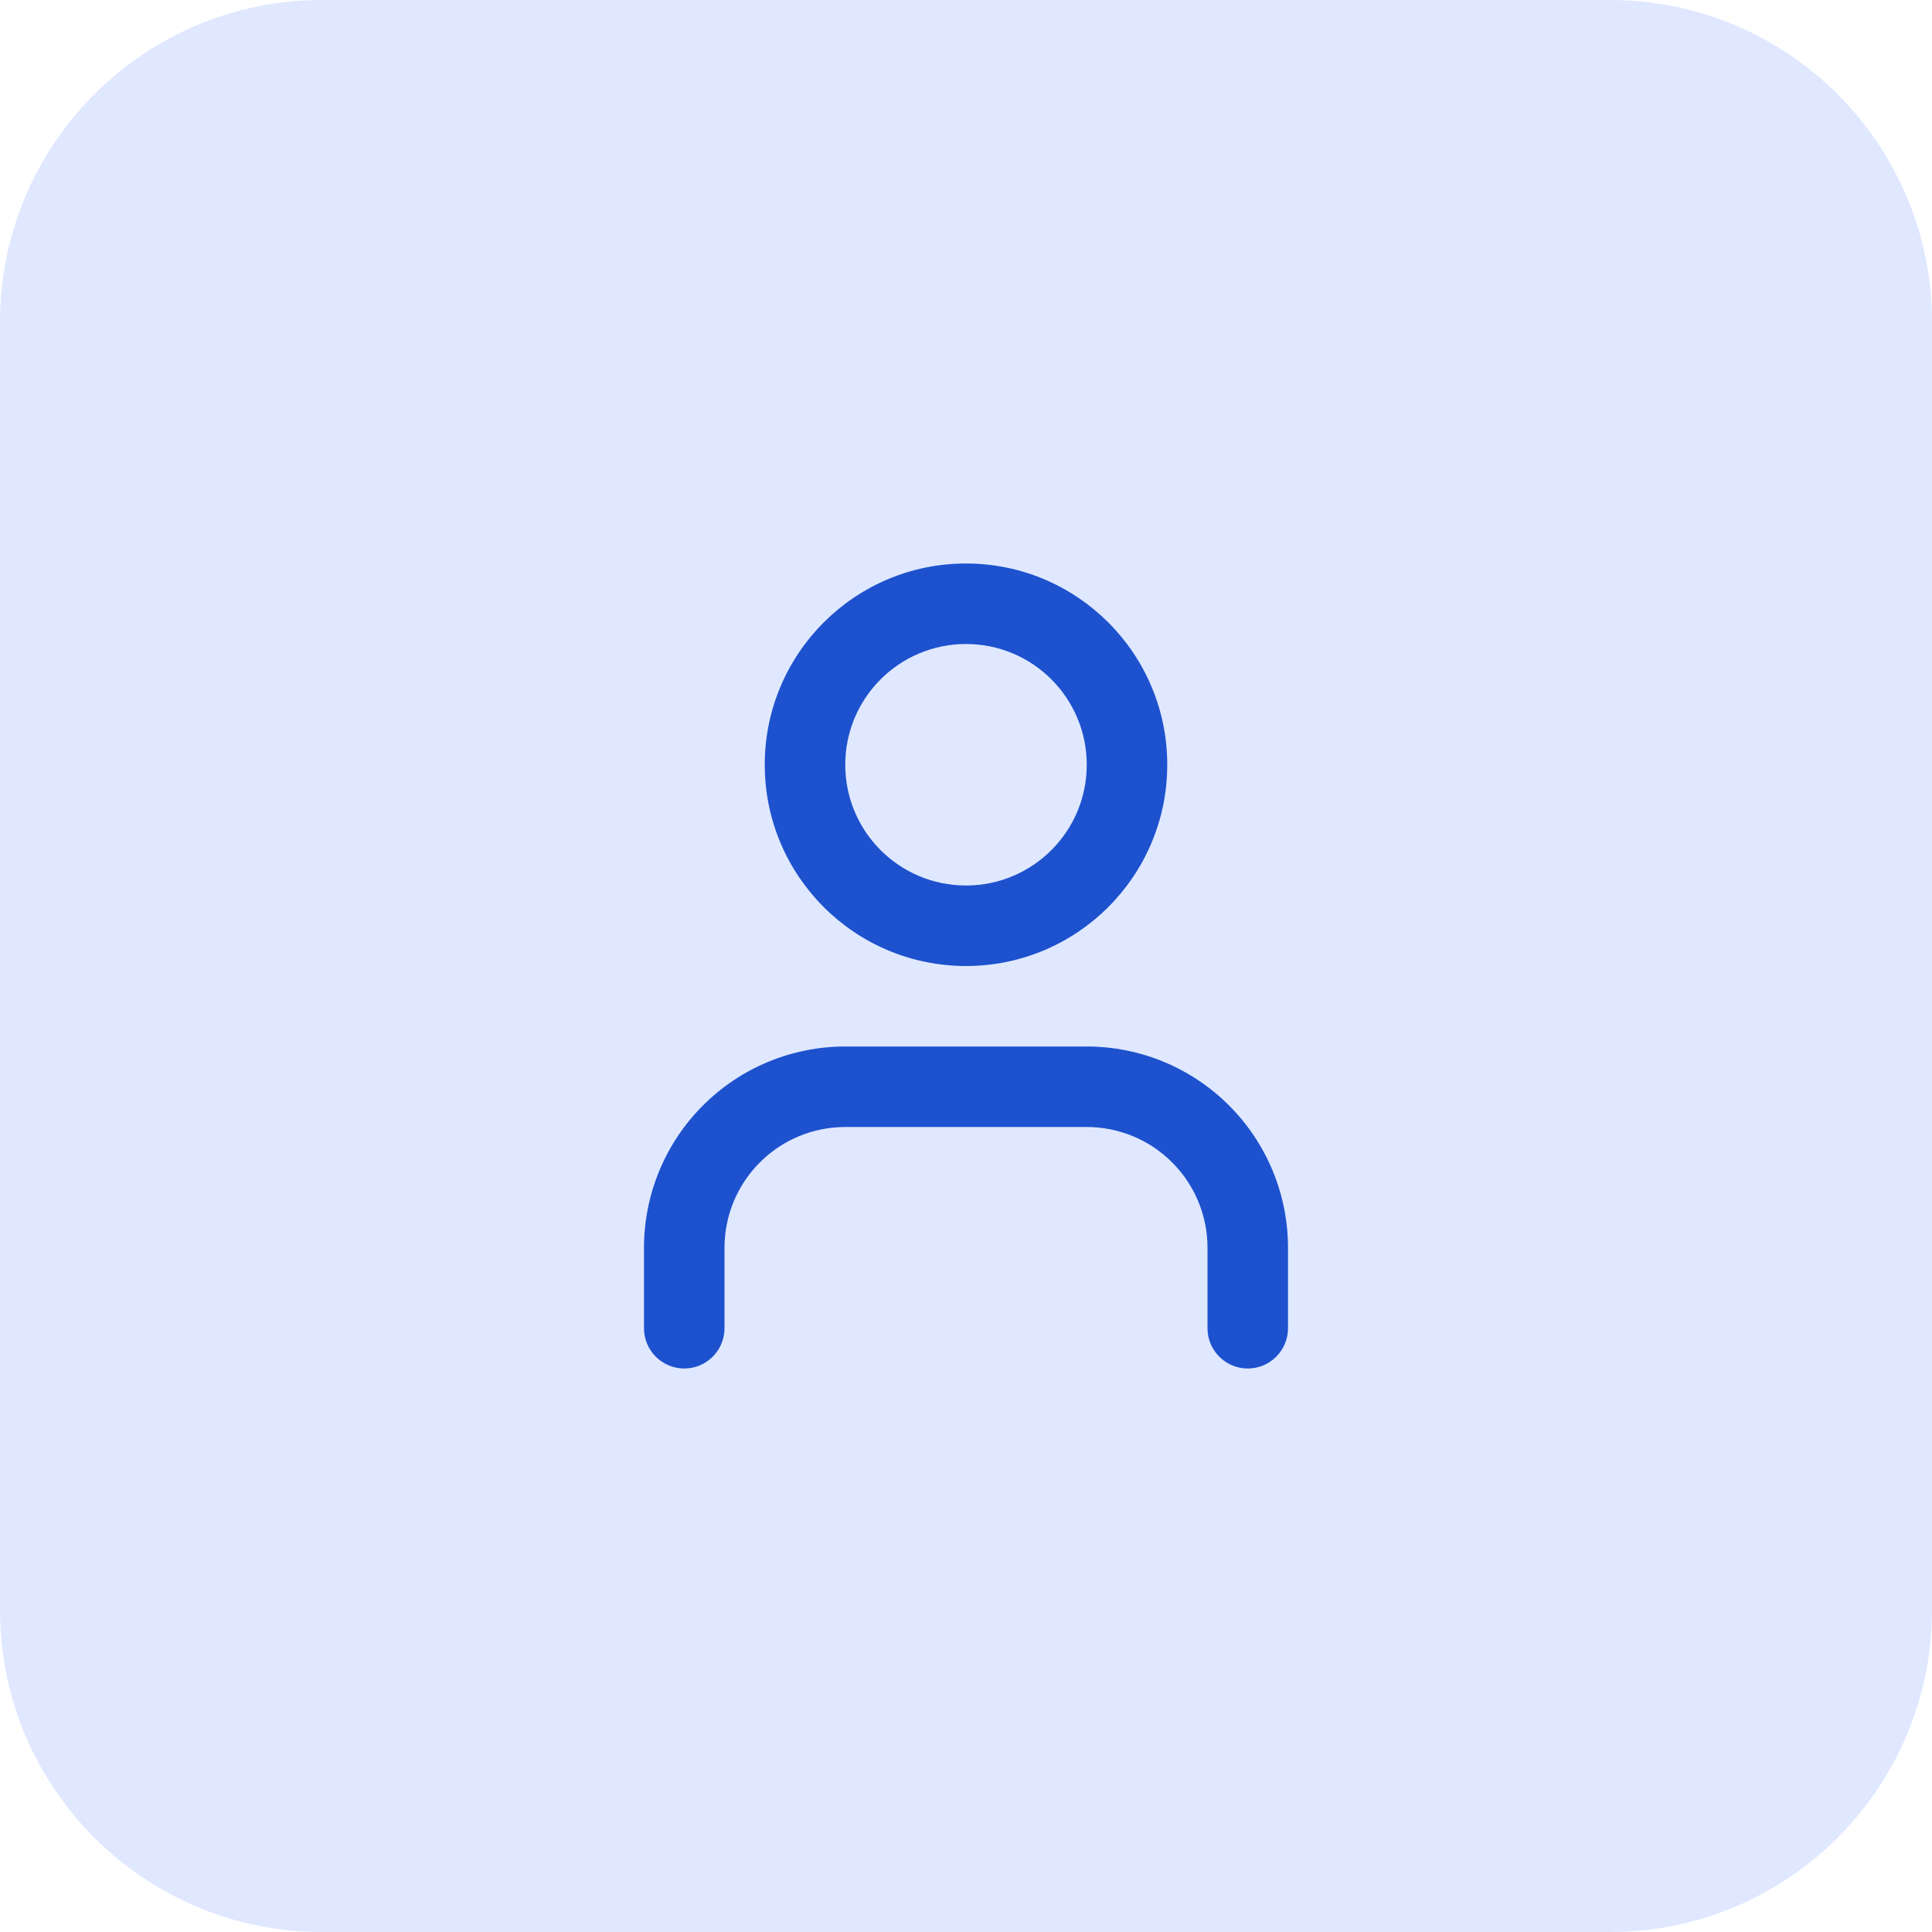 <svg width="48" height="48" viewBox="0 0 48 48" fill="none" xmlns="http://www.w3.org/2000/svg">
<g clip-path="url(#clip0_7412_17883)">
<path d="M0 8C0 3.582 3.582 0 8 0H40C44.418 0 48 3.582 48 8V40C48 44.418 44.418 48 40 48H8C3.582 48 0 44.418 0 40V8Z" fill="#DFE8FF"/>
<path fill-rule="evenodd" clip-rule="evenodd" d="M17.465 27.465C18.402 26.527 19.674 26 21 26H27C28.326 26 29.598 26.527 30.535 27.465C31.473 28.402 32 29.674 32 31V33C32 33.552 31.552 34 31 34C30.448 34 30 33.552 30 33V31C30 30.204 29.684 29.441 29.121 28.879C28.559 28.316 27.796 28 27 28H21C20.204 28 19.441 28.316 18.879 28.879C18.316 29.441 18 30.204 18 31V33C18 33.552 17.552 34 17 34C16.448 34 16 33.552 16 33V31C16 29.674 16.527 28.402 17.465 27.465Z" fill="#1D51CE"/>
<path fill-rule="evenodd" clip-rule="evenodd" d="M24 16C22.343 16 21 17.343 21 19C21 20.657 22.343 22 24 22C25.657 22 27 20.657 27 19C27 17.343 25.657 16 24 16ZM19 19C19 16.239 21.239 14 24 14C26.761 14 29 16.239 29 19C29 21.761 26.761 24 24 24C21.239 24 19 21.761 19 19Z" fill="#1D51CE"/>
</g>
<defs>
<clipPath id="clip0_7412_17883">
<path d="M0 8C0 3.582 3.582 0 8 0H40C44.418 0 48 3.582 48 8V40C48 44.418 44.418 48 40 48H8C3.582 48 0 44.418 0 40V8Z" fill="white"/>
</clipPath>
</defs>
</svg>
